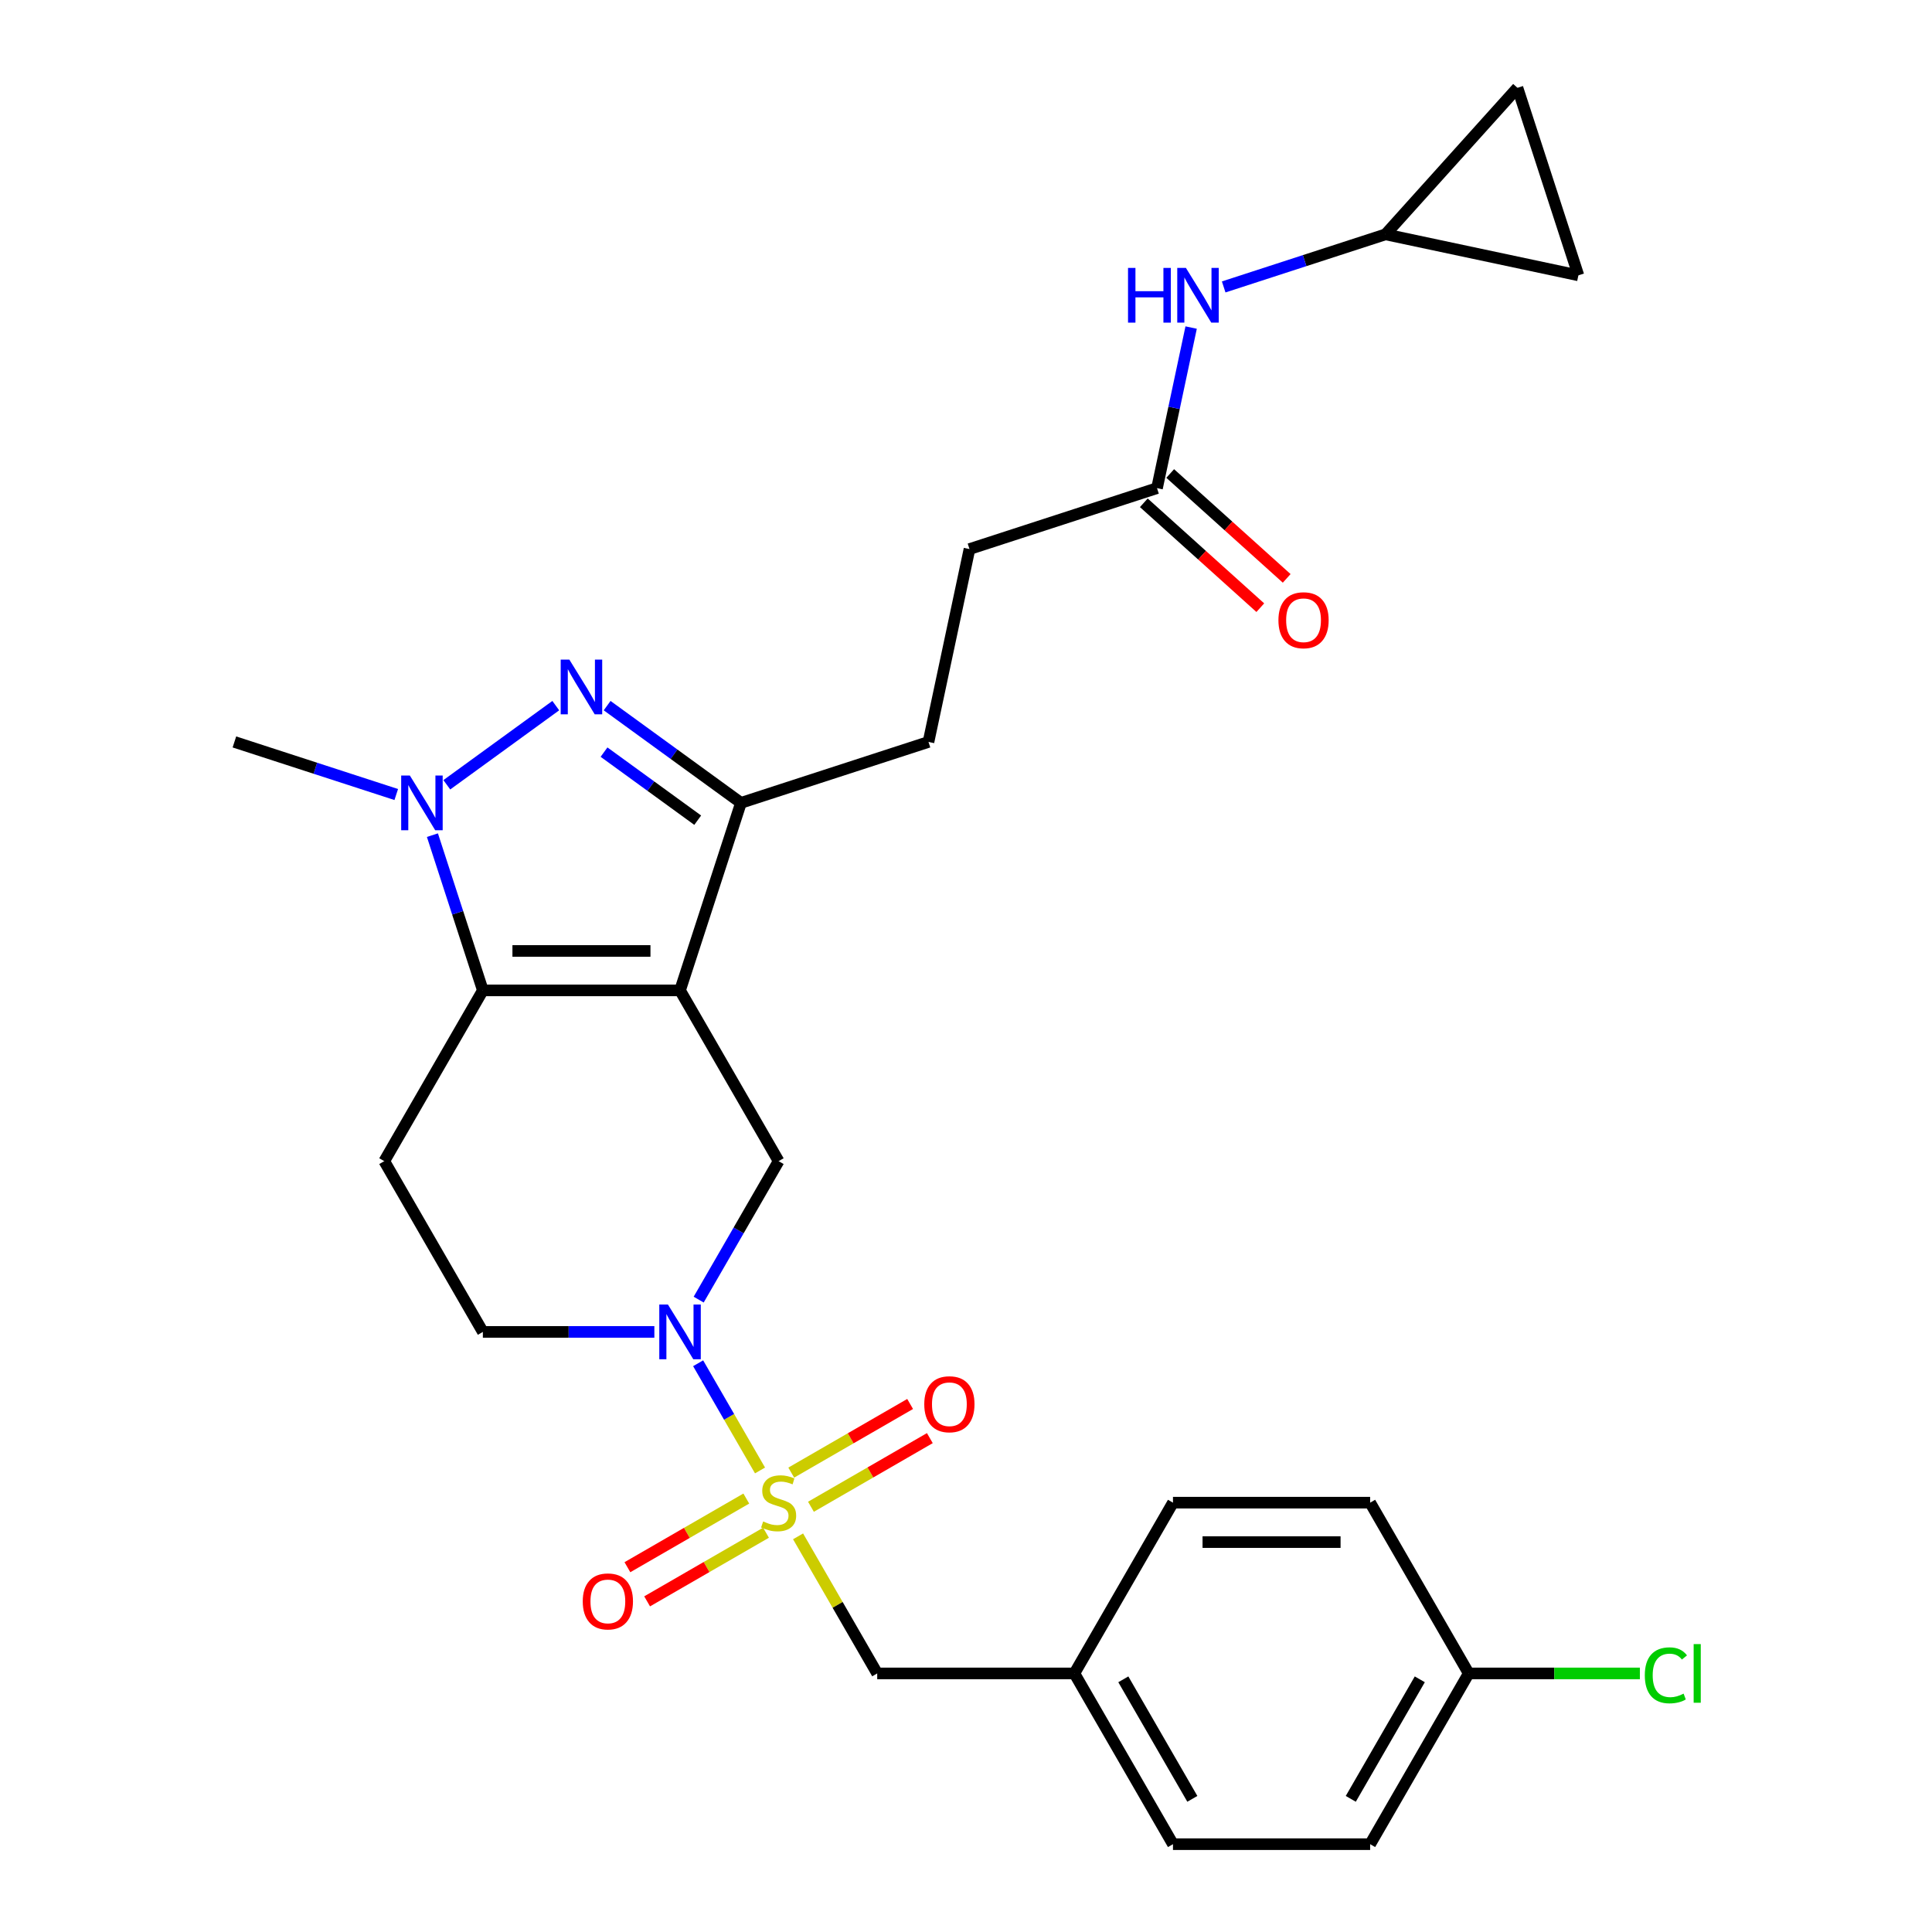 <?xml version='1.0' encoding='iso-8859-1'?>
<svg version='1.1' baseProfile='full'
              xmlns='http://www.w3.org/2000/svg'
                      xmlns:rdkit='http://www.rdkit.org/xml'
                      xmlns:xlink='http://www.w3.org/1999/xlink'
                  xml:space='preserve'
width='1000px' height='1000px' viewBox='0 0 1000 1000'>
<!-- END OF HEADER -->
<rect style='opacity:1.0;fill:#FFFFFF;stroke:none' width='1000' height='1000' x='0' y='0'> </rect>
<path class='bond-1' d='M 351.986,512.626 L 249.929,512.626' style='fill:none;fill-rule:evenodd;stroke:#000000;stroke-width:6px;stroke-linecap:butt;stroke-linejoin:miter;stroke-opacity:1' />
<path class='bond-1' d='M 336.677,492.214 L 265.237,492.214' style='fill:none;fill-rule:evenodd;stroke:#000000;stroke-width:6px;stroke-linecap:butt;stroke-linejoin:miter;stroke-opacity:1' />
<path class='bond-5' d='M 351.986,512.626 L 383.523,415.563' style='fill:none;fill-rule:evenodd;stroke:#000000;stroke-width:6px;stroke-linecap:butt;stroke-linejoin:miter;stroke-opacity:1' />
<path class='bond-6' d='M 351.986,512.626 L 403.014,601.009' style='fill:none;fill-rule:evenodd;stroke:#000000;stroke-width:6px;stroke-linecap:butt;stroke-linejoin:miter;stroke-opacity:1' />
<path class='bond-0' d='M 393.389,761.106 L 377.372,733.365' style='fill:none;fill-rule:evenodd;stroke:#CCCC00;stroke-width:6px;stroke-linecap:butt;stroke-linejoin:miter;stroke-opacity:1' />
<path class='bond-0' d='M 377.372,733.365 L 361.356,705.624' style='fill:none;fill-rule:evenodd;stroke:#0000FF;stroke-width:6px;stroke-linecap:butt;stroke-linejoin:miter;stroke-opacity:1' />
<path class='bond-8' d='M 413.078,795.209 L 433.56,830.685' style='fill:none;fill-rule:evenodd;stroke:#CCCC00;stroke-width:6px;stroke-linecap:butt;stroke-linejoin:miter;stroke-opacity:1' />
<path class='bond-8' d='M 433.56,830.685 L 454.043,866.161' style='fill:none;fill-rule:evenodd;stroke:#000000;stroke-width:6px;stroke-linecap:butt;stroke-linejoin:miter;stroke-opacity:1' />
<path class='bond-9' d='M 419.748,779.9 L 450.517,762.136' style='fill:none;fill-rule:evenodd;stroke:#CCCC00;stroke-width:6px;stroke-linecap:butt;stroke-linejoin:miter;stroke-opacity:1' />
<path class='bond-9' d='M 450.517,762.136 L 481.285,744.372' style='fill:none;fill-rule:evenodd;stroke:#FF0000;stroke-width:6px;stroke-linecap:butt;stroke-linejoin:miter;stroke-opacity:1' />
<path class='bond-9' d='M 409.543,762.224 L 440.311,744.459' style='fill:none;fill-rule:evenodd;stroke:#CCCC00;stroke-width:6px;stroke-linecap:butt;stroke-linejoin:miter;stroke-opacity:1' />
<path class='bond-9' d='M 440.311,744.459 L 471.08,726.695' style='fill:none;fill-rule:evenodd;stroke:#FF0000;stroke-width:6px;stroke-linecap:butt;stroke-linejoin:miter;stroke-opacity:1' />
<path class='bond-10' d='M 386.28,775.654 L 355.511,793.419' style='fill:none;fill-rule:evenodd;stroke:#CCCC00;stroke-width:6px;stroke-linecap:butt;stroke-linejoin:miter;stroke-opacity:1' />
<path class='bond-10' d='M 355.511,793.419 L 324.743,811.183' style='fill:none;fill-rule:evenodd;stroke:#FF0000;stroke-width:6px;stroke-linecap:butt;stroke-linejoin:miter;stroke-opacity:1' />
<path class='bond-10' d='M 396.486,793.331 L 365.717,811.095' style='fill:none;fill-rule:evenodd;stroke:#CCCC00;stroke-width:6px;stroke-linecap:butt;stroke-linejoin:miter;stroke-opacity:1' />
<path class='bond-10' d='M 365.717,811.095 L 334.949,828.86' style='fill:none;fill-rule:evenodd;stroke:#FF0000;stroke-width:6px;stroke-linecap:butt;stroke-linejoin:miter;stroke-opacity:1' />
<path class='bond-3' d='M 249.929,512.626 L 236.875,472.45' style='fill:none;fill-rule:evenodd;stroke:#000000;stroke-width:6px;stroke-linecap:butt;stroke-linejoin:miter;stroke-opacity:1' />
<path class='bond-3' d='M 236.875,472.45 L 223.821,432.275' style='fill:none;fill-rule:evenodd;stroke:#0000FF;stroke-width:6px;stroke-linecap:butt;stroke-linejoin:miter;stroke-opacity:1' />
<path class='bond-7' d='M 249.929,512.626 L 198.9,601.009' style='fill:none;fill-rule:evenodd;stroke:#000000;stroke-width:6px;stroke-linecap:butt;stroke-linejoin:miter;stroke-opacity:1' />
<path class='bond-2' d='M 314.249,365.233 L 348.886,390.398' style='fill:none;fill-rule:evenodd;stroke:#0000FF;stroke-width:6px;stroke-linecap:butt;stroke-linejoin:miter;stroke-opacity:1' />
<path class='bond-2' d='M 348.886,390.398 L 383.523,415.563' style='fill:none;fill-rule:evenodd;stroke:#000000;stroke-width:6px;stroke-linecap:butt;stroke-linejoin:miter;stroke-opacity:1' />
<path class='bond-2' d='M 312.642,389.295 L 336.888,406.911' style='fill:none;fill-rule:evenodd;stroke:#0000FF;stroke-width:6px;stroke-linecap:butt;stroke-linejoin:miter;stroke-opacity:1' />
<path class='bond-2' d='M 336.888,406.911 L 361.134,424.527' style='fill:none;fill-rule:evenodd;stroke:#000000;stroke-width:6px;stroke-linecap:butt;stroke-linejoin:miter;stroke-opacity:1' />
<path class='bond-28' d='M 287.666,365.233 L 231.272,406.205' style='fill:none;fill-rule:evenodd;stroke:#0000FF;stroke-width:6px;stroke-linecap:butt;stroke-linejoin:miter;stroke-opacity:1' />
<path class='bond-21' d='M 205.1,411.245 L 163.214,397.635' style='fill:none;fill-rule:evenodd;stroke:#0000FF;stroke-width:6px;stroke-linecap:butt;stroke-linejoin:miter;stroke-opacity:1' />
<path class='bond-21' d='M 163.214,397.635 L 121.329,384.026' style='fill:none;fill-rule:evenodd;stroke:#000000;stroke-width:6px;stroke-linecap:butt;stroke-linejoin:miter;stroke-opacity:1' />
<path class='bond-4' d='M 361.634,672.682 L 382.324,636.846' style='fill:none;fill-rule:evenodd;stroke:#0000FF;stroke-width:6px;stroke-linecap:butt;stroke-linejoin:miter;stroke-opacity:1' />
<path class='bond-4' d='M 382.324,636.846 L 403.014,601.009' style='fill:none;fill-rule:evenodd;stroke:#000000;stroke-width:6px;stroke-linecap:butt;stroke-linejoin:miter;stroke-opacity:1' />
<path class='bond-11' d='M 338.694,689.393 L 294.311,689.393' style='fill:none;fill-rule:evenodd;stroke:#0000FF;stroke-width:6px;stroke-linecap:butt;stroke-linejoin:miter;stroke-opacity:1' />
<path class='bond-11' d='M 294.311,689.393 L 249.929,689.393' style='fill:none;fill-rule:evenodd;stroke:#000000;stroke-width:6px;stroke-linecap:butt;stroke-linejoin:miter;stroke-opacity:1' />
<path class='bond-17' d='M 383.523,415.563 L 480.585,384.026' style='fill:none;fill-rule:evenodd;stroke:#000000;stroke-width:6px;stroke-linecap:butt;stroke-linejoin:miter;stroke-opacity:1' />
<path class='bond-29' d='M 198.9,601.009 L 249.929,689.393' style='fill:none;fill-rule:evenodd;stroke:#000000;stroke-width:6px;stroke-linecap:butt;stroke-linejoin:miter;stroke-opacity:1' />
<path class='bond-20' d='M 454.043,866.161 L 556.1,866.161' style='fill:none;fill-rule:evenodd;stroke:#000000;stroke-width:6px;stroke-linecap:butt;stroke-linejoin:miter;stroke-opacity:1' />
<path class='bond-12' d='M 717.147,121.298 L 675.261,134.907' style='fill:none;fill-rule:evenodd;stroke:#000000;stroke-width:6px;stroke-linecap:butt;stroke-linejoin:miter;stroke-opacity:1' />
<path class='bond-12' d='M 675.261,134.907 L 633.376,148.516' style='fill:none;fill-rule:evenodd;stroke:#0000FF;stroke-width:6px;stroke-linecap:butt;stroke-linejoin:miter;stroke-opacity:1' />
<path class='bond-15' d='M 717.147,121.298 L 785.436,45.455' style='fill:none;fill-rule:evenodd;stroke:#000000;stroke-width:6px;stroke-linecap:butt;stroke-linejoin:miter;stroke-opacity:1' />
<path class='bond-16' d='M 717.147,121.298 L 816.974,142.517' style='fill:none;fill-rule:evenodd;stroke:#000000;stroke-width:6px;stroke-linecap:butt;stroke-linejoin:miter;stroke-opacity:1' />
<path class='bond-13' d='M 598.866,252.662 L 501.804,284.199' style='fill:none;fill-rule:evenodd;stroke:#000000;stroke-width:6px;stroke-linecap:butt;stroke-linejoin:miter;stroke-opacity:1' />
<path class='bond-14' d='M 598.866,252.662 L 607.699,211.104' style='fill:none;fill-rule:evenodd;stroke:#000000;stroke-width:6px;stroke-linecap:butt;stroke-linejoin:miter;stroke-opacity:1' />
<path class='bond-14' d='M 607.699,211.104 L 616.533,169.546' style='fill:none;fill-rule:evenodd;stroke:#0000FF;stroke-width:6px;stroke-linecap:butt;stroke-linejoin:miter;stroke-opacity:1' />
<path class='bond-18' d='M 592.037,260.246 L 622.183,287.39' style='fill:none;fill-rule:evenodd;stroke:#000000;stroke-width:6px;stroke-linecap:butt;stroke-linejoin:miter;stroke-opacity:1' />
<path class='bond-18' d='M 622.183,287.39 L 652.329,314.533' style='fill:none;fill-rule:evenodd;stroke:#FF0000;stroke-width:6px;stroke-linecap:butt;stroke-linejoin:miter;stroke-opacity:1' />
<path class='bond-18' d='M 605.695,245.078 L 635.841,272.221' style='fill:none;fill-rule:evenodd;stroke:#000000;stroke-width:6px;stroke-linecap:butt;stroke-linejoin:miter;stroke-opacity:1' />
<path class='bond-18' d='M 635.841,272.221 L 665.987,299.365' style='fill:none;fill-rule:evenodd;stroke:#FF0000;stroke-width:6px;stroke-linecap:butt;stroke-linejoin:miter;stroke-opacity:1' />
<path class='bond-31' d='M 785.436,45.455 L 816.974,142.517' style='fill:none;fill-rule:evenodd;stroke:#000000;stroke-width:6px;stroke-linecap:butt;stroke-linejoin:miter;stroke-opacity:1' />
<path class='bond-19' d='M 480.585,384.026 L 501.804,284.199' style='fill:none;fill-rule:evenodd;stroke:#000000;stroke-width:6px;stroke-linecap:butt;stroke-linejoin:miter;stroke-opacity:1' />
<path class='bond-24' d='M 556.1,866.161 L 607.128,777.777' style='fill:none;fill-rule:evenodd;stroke:#000000;stroke-width:6px;stroke-linecap:butt;stroke-linejoin:miter;stroke-opacity:1' />
<path class='bond-25' d='M 556.1,866.161 L 607.128,954.545' style='fill:none;fill-rule:evenodd;stroke:#000000;stroke-width:6px;stroke-linecap:butt;stroke-linejoin:miter;stroke-opacity:1' />
<path class='bond-25' d='M 581.431,869.213 L 617.151,931.082' style='fill:none;fill-rule:evenodd;stroke:#000000;stroke-width:6px;stroke-linecap:butt;stroke-linejoin:miter;stroke-opacity:1' />
<path class='bond-22' d='M 760.214,866.161 L 709.185,954.545' style='fill:none;fill-rule:evenodd;stroke:#000000;stroke-width:6px;stroke-linecap:butt;stroke-linejoin:miter;stroke-opacity:1' />
<path class='bond-22' d='M 734.883,869.213 L 699.163,931.082' style='fill:none;fill-rule:evenodd;stroke:#000000;stroke-width:6px;stroke-linecap:butt;stroke-linejoin:miter;stroke-opacity:1' />
<path class='bond-23' d='M 760.214,866.161 L 804.507,866.161' style='fill:none;fill-rule:evenodd;stroke:#000000;stroke-width:6px;stroke-linecap:butt;stroke-linejoin:miter;stroke-opacity:1' />
<path class='bond-23' d='M 804.507,866.161 L 848.799,866.161' style='fill:none;fill-rule:evenodd;stroke:#00CC00;stroke-width:6px;stroke-linecap:butt;stroke-linejoin:miter;stroke-opacity:1' />
<path class='bond-30' d='M 760.214,866.161 L 709.185,777.777' style='fill:none;fill-rule:evenodd;stroke:#000000;stroke-width:6px;stroke-linecap:butt;stroke-linejoin:miter;stroke-opacity:1' />
<path class='bond-27' d='M 607.128,777.777 L 709.185,777.777' style='fill:none;fill-rule:evenodd;stroke:#000000;stroke-width:6px;stroke-linecap:butt;stroke-linejoin:miter;stroke-opacity:1' />
<path class='bond-27' d='M 622.437,798.189 L 693.877,798.189' style='fill:none;fill-rule:evenodd;stroke:#000000;stroke-width:6px;stroke-linecap:butt;stroke-linejoin:miter;stroke-opacity:1' />
<path class='bond-26' d='M 607.128,954.545 L 709.185,954.545' style='fill:none;fill-rule:evenodd;stroke:#000000;stroke-width:6px;stroke-linecap:butt;stroke-linejoin:miter;stroke-opacity:1' />
<path  class='atom-1' d='M 395.014 787.497
Q 395.334 787.617, 396.654 788.177
Q 397.974 788.737, 399.414 789.097
Q 400.894 789.417, 402.334 789.417
Q 405.014 789.417, 406.574 788.137
Q 408.134 786.817, 408.134 784.537
Q 408.134 782.977, 407.334 782.017
Q 406.574 781.057, 405.374 780.537
Q 404.174 780.017, 402.174 779.417
Q 399.654 778.657, 398.134 777.937
Q 396.654 777.217, 395.574 775.697
Q 394.534 774.177, 394.534 771.617
Q 394.534 768.057, 396.934 765.857
Q 399.374 763.657, 404.174 763.657
Q 407.454 763.657, 411.174 765.217
L 410.254 768.297
Q 406.854 766.897, 404.294 766.897
Q 401.534 766.897, 400.014 768.057
Q 398.494 769.177, 398.534 771.137
Q 398.534 772.657, 399.294 773.577
Q 400.094 774.497, 401.214 775.017
Q 402.374 775.537, 404.294 776.137
Q 406.854 776.937, 408.374 777.737
Q 409.894 778.537, 410.974 780.177
Q 412.094 781.777, 412.094 784.537
Q 412.094 788.457, 409.454 790.577
Q 406.854 792.657, 402.494 792.657
Q 399.974 792.657, 398.054 792.097
Q 396.174 791.577, 393.934 790.657
L 395.014 787.497
' fill='#CCCC00'/>
<path  class='atom-3' d='M 294.697 341.416
L 303.977 356.416
Q 304.897 357.896, 306.377 360.576
Q 307.857 363.256, 307.937 363.416
L 307.937 341.416
L 311.697 341.416
L 311.697 369.736
L 307.817 369.736
L 297.857 353.336
Q 296.697 351.416, 295.457 349.216
Q 294.257 347.016, 293.897 346.336
L 293.897 369.736
L 290.217 369.736
L 290.217 341.416
L 294.697 341.416
' fill='#0000FF'/>
<path  class='atom-4' d='M 212.131 401.403
L 221.411 416.403
Q 222.331 417.883, 223.811 420.563
Q 225.291 423.243, 225.371 423.403
L 225.371 401.403
L 229.131 401.403
L 229.131 429.723
L 225.251 429.723
L 215.291 413.323
Q 214.131 411.403, 212.891 409.203
Q 211.691 407.003, 211.331 406.323
L 211.331 429.723
L 207.651 429.723
L 207.651 401.403
L 212.131 401.403
' fill='#0000FF'/>
<path  class='atom-5' d='M 345.726 675.233
L 355.006 690.233
Q 355.926 691.713, 357.406 694.393
Q 358.886 697.073, 358.966 697.233
L 358.966 675.233
L 362.726 675.233
L 362.726 703.553
L 358.846 703.553
L 348.886 687.153
Q 347.726 685.233, 346.486 683.033
Q 345.286 680.833, 344.926 680.153
L 344.926 703.553
L 341.246 703.553
L 341.246 675.233
L 345.726 675.233
' fill='#0000FF'/>
<path  class='atom-10' d='M 478.398 726.829
Q 478.398 720.029, 481.758 716.229
Q 485.118 712.429, 491.398 712.429
Q 497.678 712.429, 501.038 716.229
Q 504.398 720.029, 504.398 726.829
Q 504.398 733.709, 500.998 737.629
Q 497.598 741.509, 491.398 741.509
Q 485.158 741.509, 481.758 737.629
Q 478.398 733.749, 478.398 726.829
M 491.398 738.309
Q 495.718 738.309, 498.038 735.429
Q 500.398 732.509, 500.398 726.829
Q 500.398 721.269, 498.038 718.469
Q 495.718 715.629, 491.398 715.629
Q 487.078 715.629, 484.718 718.429
Q 482.398 721.229, 482.398 726.829
Q 482.398 732.549, 484.718 735.429
Q 487.078 738.309, 491.398 738.309
' fill='#FF0000'/>
<path  class='atom-11' d='M 301.63 828.886
Q 301.63 822.086, 304.99 818.286
Q 308.35 814.486, 314.63 814.486
Q 320.91 814.486, 324.27 818.286
Q 327.63 822.086, 327.63 828.886
Q 327.63 835.766, 324.23 839.686
Q 320.83 843.566, 314.63 843.566
Q 308.39 843.566, 304.99 839.686
Q 301.63 835.806, 301.63 828.886
M 314.63 840.366
Q 318.95 840.366, 321.27 837.486
Q 323.63 834.566, 323.63 828.886
Q 323.63 823.326, 321.27 820.526
Q 318.95 817.686, 314.63 817.686
Q 310.31 817.686, 307.95 820.486
Q 305.63 823.286, 305.63 828.886
Q 305.63 834.606, 307.95 837.486
Q 310.31 840.366, 314.63 840.366
' fill='#FF0000'/>
<path  class='atom-15' d='M 583.865 138.675
L 587.705 138.675
L 587.705 150.715
L 602.185 150.715
L 602.185 138.675
L 606.025 138.675
L 606.025 166.995
L 602.185 166.995
L 602.185 153.915
L 587.705 153.915
L 587.705 166.995
L 583.865 166.995
L 583.865 138.675
' fill='#0000FF'/>
<path  class='atom-15' d='M 613.825 138.675
L 623.105 153.675
Q 624.025 155.155, 625.505 157.835
Q 626.985 160.515, 627.065 160.675
L 627.065 138.675
L 630.825 138.675
L 630.825 166.995
L 626.945 166.995
L 616.985 150.595
Q 615.825 148.675, 614.585 146.475
Q 613.385 144.275, 613.025 143.595
L 613.025 166.995
L 609.345 166.995
L 609.345 138.675
L 613.825 138.675
' fill='#0000FF'/>
<path  class='atom-19' d='M 661.709 321.031
Q 661.709 314.231, 665.069 310.431
Q 668.429 306.631, 674.709 306.631
Q 680.989 306.631, 684.349 310.431
Q 687.709 314.231, 687.709 321.031
Q 687.709 327.911, 684.309 331.831
Q 680.909 335.711, 674.709 335.711
Q 668.469 335.711, 665.069 331.831
Q 661.709 327.951, 661.709 321.031
M 674.709 332.511
Q 679.029 332.511, 681.349 329.631
Q 683.709 326.711, 683.709 321.031
Q 683.709 315.471, 681.349 312.671
Q 679.029 309.831, 674.709 309.831
Q 670.389 309.831, 668.029 312.631
Q 665.709 315.431, 665.709 321.031
Q 665.709 326.751, 668.029 329.631
Q 670.389 332.511, 674.709 332.511
' fill='#FF0000'/>
<path  class='atom-24' d='M 851.351 867.141
Q 851.351 860.101, 854.631 856.421
Q 857.951 852.701, 864.231 852.701
Q 870.071 852.701, 873.191 856.821
L 870.551 858.981
Q 868.271 855.981, 864.231 855.981
Q 859.951 855.981, 857.671 858.861
Q 855.431 861.701, 855.431 867.141
Q 855.431 872.741, 857.751 875.621
Q 860.111 878.501, 864.671 878.501
Q 867.791 878.501, 871.431 876.621
L 872.551 879.621
Q 871.071 880.581, 868.831 881.141
Q 866.591 881.701, 864.111 881.701
Q 857.951 881.701, 854.631 877.941
Q 851.351 874.181, 851.351 867.141
' fill='#00CC00'/>
<path  class='atom-24' d='M 876.631 850.981
L 880.311 850.981
L 880.311 881.341
L 876.631 881.341
L 876.631 850.981
' fill='#00CC00'/>
</svg>
